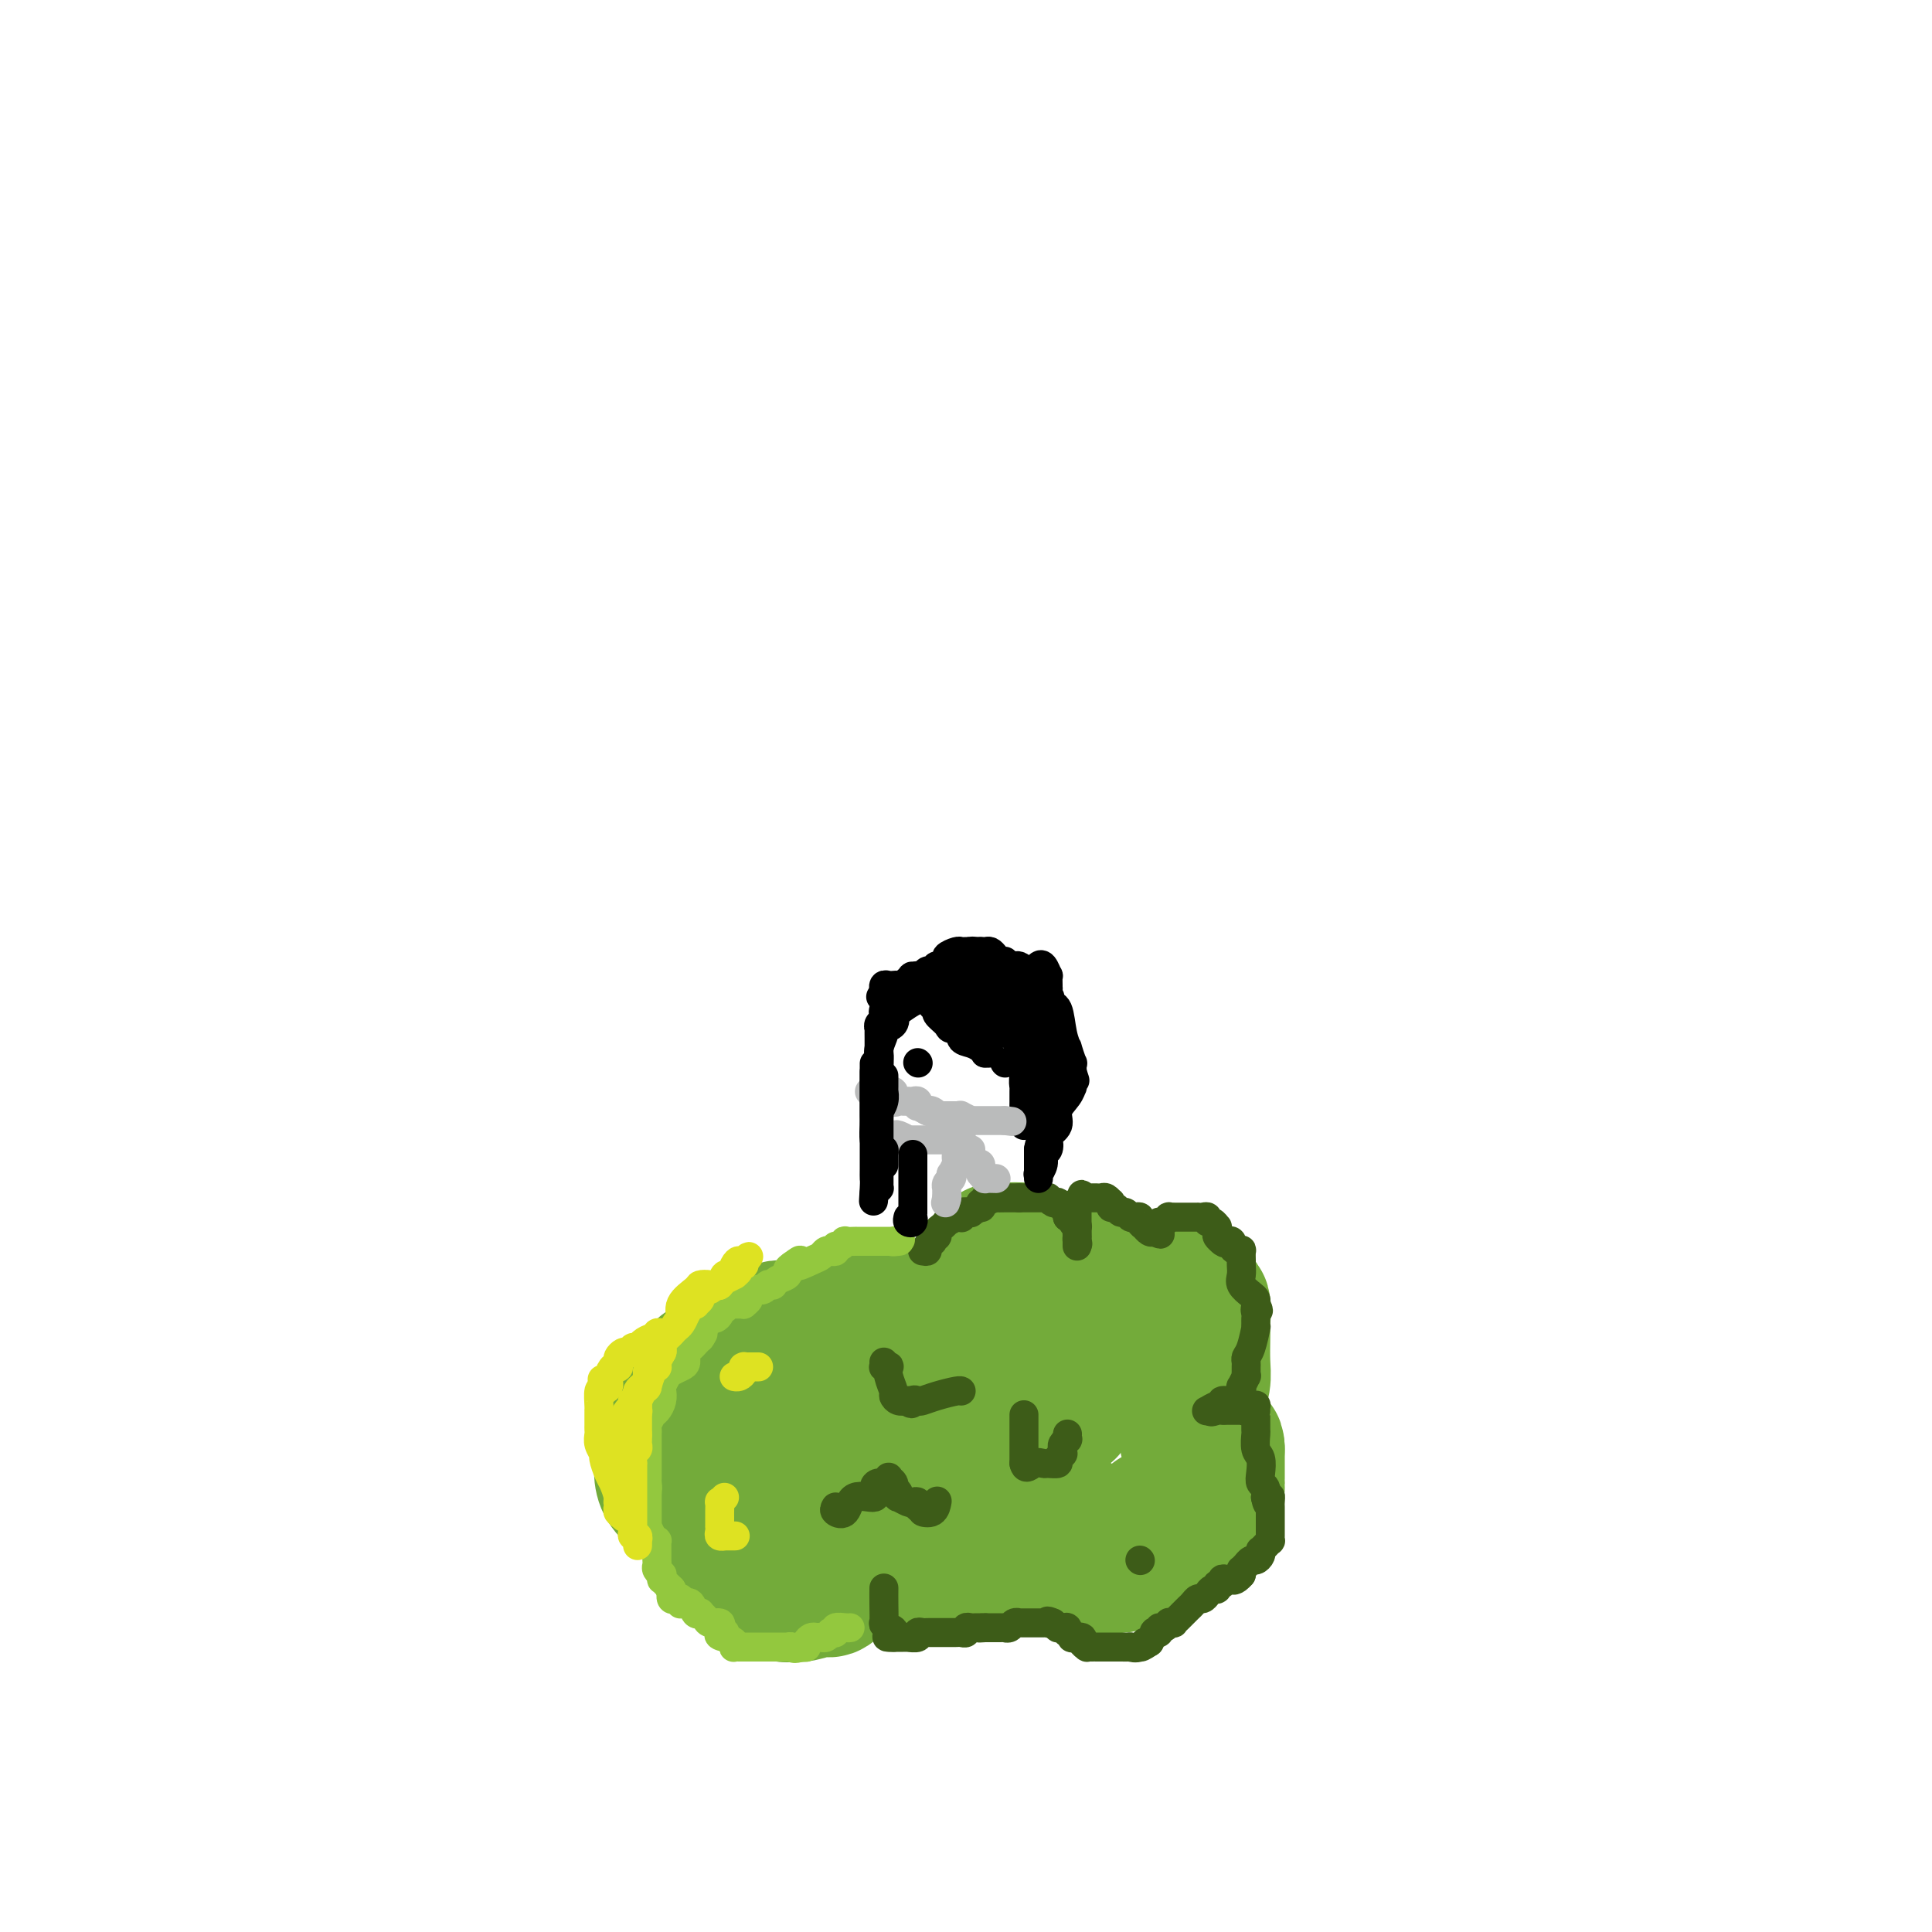 <svg viewBox='0 0 400 400' version='1.1' xmlns='http://www.w3.org/2000/svg' xmlns:xlink='http://www.w3.org/1999/xlink'><g fill='none' stroke='#73AB3A' stroke-width='28' stroke-linecap='round' stroke-linejoin='round'><path d='M170,275c0.092,0.000 0.184,0.000 0,0c-0.184,-0.000 -0.645,-0.000 -1,0c-0.355,0.000 -0.606,0.000 -1,0c-0.394,-0.000 -0.932,-0.000 -1,0c-0.068,0.000 0.332,0.000 0,0c-0.332,-0.000 -1.398,-0.001 -2,0c-0.602,0.001 -0.742,0.004 -1,0c-0.258,-0.004 -0.635,-0.013 -1,0c-0.365,0.013 -0.717,0.050 -1,0c-0.283,-0.050 -0.498,-0.187 -1,0c-0.502,0.187 -1.293,0.698 -2,1c-0.707,0.302 -1.330,0.395 -2,1c-0.670,0.605 -1.388,1.720 -2,2c-0.612,0.280 -1.119,-0.277 -2,0c-0.881,0.277 -2.138,1.388 -3,2c-0.862,0.612 -1.331,0.725 -2,1c-0.669,0.275 -1.538,0.711 -2,1c-0.462,0.289 -0.516,0.432 -1,1c-0.484,0.568 -1.399,1.560 -2,2c-0.601,0.440 -0.890,0.327 -1,1c-0.110,0.673 -0.041,2.130 0,3c0.041,0.870 0.054,1.151 0,2c-0.054,0.849 -0.174,2.266 0,3c0.174,0.734 0.641,0.785 1,1c0.359,0.215 0.610,0.594 1,1c0.390,0.406 0.917,0.841 1,1c0.083,0.159 -0.280,0.043 0,0c0.280,-0.043 1.202,-0.014 2,0c0.798,0.014 1.472,0.014 2,0c0.528,-0.014 0.911,-0.042 1,0c0.089,0.042 -0.118,0.155 0,0c0.118,-0.155 0.559,-0.577 1,-1'/><path d='M151,297c1.498,0.474 0.742,0.659 1,0c0.258,-0.659 1.529,-2.163 2,-3c0.471,-0.837 0.141,-1.009 0,-1c-0.141,0.009 -0.093,0.198 0,0c0.093,-0.198 0.233,-0.785 0,-1c-0.233,-0.215 -0.837,-0.059 -2,0c-1.163,0.059 -2.884,0.020 -4,0c-1.116,-0.020 -1.626,-0.020 -2,0c-0.374,0.020 -0.612,0.061 -1,0c-0.388,-0.061 -0.925,-0.225 -1,0c-0.075,0.225 0.312,0.838 0,1c-0.312,0.162 -1.321,-0.128 -2,0c-0.679,0.128 -1.027,0.672 -1,1c0.027,0.328 0.428,0.439 0,1c-0.428,0.561 -1.684,1.571 -2,2c-0.316,0.429 0.309,0.278 0,1c-0.309,0.722 -1.553,2.317 -2,3c-0.447,0.683 -0.096,0.455 0,1c0.096,0.545 -0.064,1.863 0,3c0.064,1.137 0.351,2.094 1,3c0.649,0.906 1.660,1.760 4,4c2.340,2.240 6.010,5.867 9,8c2.990,2.133 5.298,2.771 6,3c0.702,0.229 -0.204,0.049 0,0c0.204,-0.049 1.519,0.034 2,0c0.481,-0.034 0.129,-0.184 0,-1c-0.129,-0.816 -0.035,-2.297 0,-3c0.035,-0.703 0.010,-0.630 0,-1c-0.010,-0.370 -0.005,-1.185 0,-2'/><path d='M159,316c0.309,-1.554 0.081,-1.941 0,-2c-0.081,-0.059 -0.013,0.208 0,0c0.013,-0.208 -0.027,-0.892 0,-1c0.027,-0.108 0.121,0.360 0,0c-0.121,-0.360 -0.455,-1.546 -1,-2c-0.545,-0.454 -1.299,-0.175 -2,0c-0.701,0.175 -1.349,0.245 -2,0c-0.651,-0.245 -1.306,-0.805 -2,-1c-0.694,-0.195 -1.426,-0.025 -2,0c-0.574,0.025 -0.991,-0.097 -1,0c-0.009,0.097 0.389,0.411 0,1c-0.389,0.589 -1.565,1.454 -2,2c-0.435,0.546 -0.128,0.775 0,1c0.128,0.225 0.077,0.447 0,1c-0.077,0.553 -0.181,1.439 0,2c0.181,0.561 0.647,0.798 1,1c0.353,0.202 0.591,0.368 1,1c0.409,0.632 0.987,1.728 1,2c0.013,0.272 -0.540,-0.281 0,0c0.540,0.281 2.171,1.396 3,2c0.829,0.604 0.855,0.698 1,1c0.145,0.302 0.410,0.814 1,1c0.590,0.186 1.504,0.046 2,0c0.496,-0.046 0.574,0.000 1,0c0.426,-0.000 1.199,-0.047 2,0c0.801,0.047 1.629,0.187 2,0c0.371,-0.187 0.285,-0.699 1,-1c0.715,-0.301 2.231,-0.389 3,-1c0.769,-0.611 0.791,-1.746 1,-3c0.209,-1.254 0.604,-2.627 1,-4'/><path d='M168,316c0.535,-1.637 0.872,-2.228 1,-3c0.128,-0.772 0.046,-1.724 0,-2c-0.046,-0.276 -0.057,0.123 0,0c0.057,-0.123 0.180,-0.767 0,-1c-0.180,-0.233 -0.665,-0.055 -1,0c-0.335,0.055 -0.521,-0.014 -1,0c-0.479,0.014 -1.253,0.110 -2,0c-0.747,-0.110 -1.468,-0.425 -3,0c-1.532,0.425 -3.875,1.592 -5,3c-1.125,1.408 -1.033,3.059 -1,4c0.033,0.941 0.007,1.173 0,2c-0.007,0.827 0.005,2.249 0,3c-0.005,0.751 -0.028,0.830 0,1c0.028,0.170 0.108,0.431 0,1c-0.108,0.569 -0.405,1.444 0,2c0.405,0.556 1.510,0.791 2,1c0.490,0.209 0.365,0.391 1,1c0.635,0.609 2.029,1.643 3,2c0.971,0.357 1.519,0.036 2,0c0.481,-0.036 0.894,0.213 2,0c1.106,-0.213 2.904,-0.887 4,-1c1.096,-0.113 1.490,0.336 2,0c0.510,-0.336 1.138,-1.456 2,-2c0.862,-0.544 1.960,-0.513 3,-1c1.040,-0.487 2.024,-1.492 3,-2c0.976,-0.508 1.946,-0.518 3,-1c1.054,-0.482 2.194,-1.436 3,-2c0.806,-0.564 1.278,-0.739 2,-1c0.722,-0.261 1.694,-0.609 2,-1c0.306,-0.391 -0.056,-0.826 0,-1c0.056,-0.174 0.528,-0.087 1,0'/><path d='M191,318c3.927,-2.475 1.246,-2.663 0,-3c-1.246,-0.337 -1.056,-0.822 -1,-1c0.056,-0.178 -0.021,-0.048 0,0c0.021,0.048 0.142,0.013 0,0c-0.142,-0.013 -0.546,-0.002 -1,0c-0.454,0.002 -0.958,-0.003 -1,0c-0.042,0.003 0.377,0.013 0,0c-0.377,-0.013 -1.551,-0.049 -2,0c-0.449,0.049 -0.174,0.184 0,0c0.174,-0.184 0.245,-0.687 0,0c-0.245,0.687 -0.806,2.565 -1,4c-0.194,1.435 -0.019,2.427 0,3c0.019,0.573 -0.116,0.727 0,1c0.116,0.273 0.482,0.665 1,1c0.518,0.335 1.186,0.611 2,1c0.814,0.389 1.772,0.889 2,1c0.228,0.111 -0.276,-0.168 0,0c0.276,0.168 1.330,0.783 2,1c0.670,0.217 0.955,0.035 2,0c1.045,-0.035 2.850,0.076 4,0c1.150,-0.076 1.644,-0.340 3,-1c1.356,-0.660 3.574,-1.718 5,-2c1.426,-0.282 2.059,0.210 3,0c0.941,-0.210 2.188,-1.121 3,-2c0.812,-0.879 1.188,-1.724 2,-2c0.812,-0.276 2.060,0.017 3,0c0.940,-0.017 1.572,-0.345 2,-1c0.428,-0.655 0.654,-1.638 1,-2c0.346,-0.362 0.813,-0.103 1,0c0.187,0.103 0.093,0.052 0,0'/><path d='M221,316c3.558,-1.714 0.953,-0.998 0,-1c-0.953,-0.002 -0.255,-0.723 0,-1c0.255,-0.277 0.068,-0.109 0,0c-0.068,0.109 -0.018,0.161 0,0c0.018,-0.161 0.004,-0.534 0,0c-0.004,0.534 0.002,1.974 0,3c-0.002,1.026 -0.012,1.637 0,2c0.012,0.363 0.044,0.479 0,1c-0.044,0.521 -0.165,1.446 0,2c0.165,0.554 0.617,0.737 1,1c0.383,0.263 0.697,0.607 1,1c0.303,0.393 0.596,0.834 1,1c0.404,0.166 0.919,0.058 1,0c0.081,-0.058 -0.271,-0.067 0,0c0.271,0.067 1.167,0.210 2,0c0.833,-0.210 1.604,-0.774 2,-1c0.396,-0.226 0.417,-0.116 1,0c0.583,0.116 1.727,0.237 2,0c0.273,-0.237 -0.327,-0.833 0,-1c0.327,-0.167 1.580,0.096 2,0c0.420,-0.096 0.006,-0.551 0,-1c-0.006,-0.449 0.394,-0.894 1,-1c0.606,-0.106 1.416,0.126 2,0c0.584,-0.126 0.941,-0.611 1,-1c0.059,-0.389 -0.180,-0.682 0,-1c0.180,-0.318 0.779,-0.663 1,-1c0.221,-0.337 0.063,-0.668 0,-1c-0.063,-0.332 -0.032,-0.666 0,-1'/><path d='M239,316c0.309,-0.729 0.083,-0.053 0,0c-0.083,0.053 -0.022,-0.518 0,-1c0.022,-0.482 0.005,-0.873 0,-1c-0.005,-0.127 0.002,0.012 0,0c-0.002,-0.012 -0.012,-0.175 0,0c0.012,0.175 0.046,0.688 0,1c-0.046,0.312 -0.170,0.423 0,1c0.170,0.577 0.636,1.620 1,2c0.364,0.380 0.628,0.098 1,0c0.372,-0.098 0.853,-0.013 1,0c0.147,0.013 -0.041,-0.045 0,0c0.041,0.045 0.309,0.194 1,0c0.691,-0.194 1.804,-0.730 2,-1c0.196,-0.270 -0.526,-0.274 0,-1c0.526,-0.726 2.299,-2.173 3,-3c0.701,-0.827 0.332,-1.034 0,-1c-0.332,0.034 -0.625,0.307 0,0c0.625,-0.307 2.167,-1.196 3,-2c0.833,-0.804 0.955,-1.523 1,-2c0.045,-0.477 0.012,-0.713 0,-1c-0.012,-0.287 -0.003,-0.627 0,-1c0.003,-0.373 0.001,-0.780 0,-1c-0.001,-0.220 -0.000,-0.255 0,-1c0.000,-0.745 0.000,-2.201 0,-3c-0.000,-0.799 -0.000,-0.943 0,-1c0.000,-0.057 0.000,-0.029 0,0'/><path d='M252,300c-0.003,-1.713 -0.511,-0.995 -1,-1c-0.489,-0.005 -0.958,-0.734 -1,-1c-0.042,-0.266 0.342,-0.068 0,0c-0.342,0.068 -1.409,0.005 -2,0c-0.591,-0.005 -0.704,0.049 -1,0c-0.296,-0.049 -0.773,-0.200 -1,0c-0.227,0.200 -0.204,0.750 0,1c0.204,0.250 0.591,0.200 1,0c0.409,-0.200 0.842,-0.549 1,-1c0.158,-0.451 0.041,-1.005 0,-1c-0.041,0.005 -0.007,0.567 0,0c0.007,-0.567 -0.012,-2.264 0,-3c0.012,-0.736 0.056,-0.512 0,-1c-0.056,-0.488 -0.211,-1.690 0,-3c0.211,-1.310 0.788,-2.729 1,-4c0.212,-1.271 0.058,-2.394 0,-4c-0.058,-1.606 -0.019,-3.693 0,-5c0.019,-1.307 0.019,-1.832 0,-2c-0.019,-0.168 -0.059,0.022 0,-1c0.059,-1.022 0.215,-3.257 0,-4c-0.215,-0.743 -0.800,0.007 -1,0c-0.200,-0.007 -0.015,-0.771 0,-1c0.015,-0.229 -0.138,0.077 -1,0c-0.862,-0.077 -2.431,-0.539 -4,-1'/><path d='M243,268c-1.106,-0.309 -0.870,-0.083 -1,0c-0.130,0.083 -0.626,0.023 -1,0c-0.374,-0.023 -0.626,-0.007 -1,0c-0.374,0.007 -0.871,0.006 -1,0c-0.129,-0.006 0.109,-0.017 0,0c-0.109,0.017 -0.565,0.061 -1,0c-0.435,-0.061 -0.848,-0.227 -1,0c-0.152,0.227 -0.041,0.845 0,1c0.041,0.155 0.014,-0.155 0,0c-0.014,0.155 -0.014,0.773 0,1c0.014,0.227 0.042,0.062 0,0c-0.042,-0.062 -0.155,-0.019 0,0c0.155,0.019 0.579,0.016 1,0c0.421,-0.016 0.838,-0.046 1,0c0.162,0.046 0.069,0.167 0,0c-0.069,-0.167 -0.113,-0.621 0,-1c0.113,-0.379 0.383,-0.684 0,-1c-0.383,-0.316 -1.419,-0.642 -2,-1c-0.581,-0.358 -0.706,-0.747 -3,-2c-2.294,-1.253 -6.758,-3.370 -9,-4c-2.242,-0.630 -2.261,0.226 -4,0c-1.739,-0.226 -5.198,-1.535 -8,-2c-2.802,-0.465 -4.947,-0.087 -6,0c-1.053,0.087 -1.015,-0.118 -1,0c0.015,0.118 0.008,0.559 0,1'/><path d='M206,260c-2.939,0.117 -0.787,0.910 0,1c0.787,0.090 0.210,-0.524 0,0c-0.210,0.524 -0.054,2.187 0,3c0.054,0.813 0.004,0.777 0,1c-0.004,0.223 0.037,0.704 0,1c-0.037,0.296 -0.153,0.405 0,1c0.153,0.595 0.576,1.675 1,2c0.424,0.325 0.848,-0.105 1,0c0.152,0.105 0.030,0.746 0,1c-0.030,0.254 0.032,0.121 0,0c-0.032,-0.121 -0.159,-0.228 -1,0c-0.841,0.228 -2.396,0.793 -3,1c-0.604,0.207 -0.258,0.056 -1,0c-0.742,-0.056 -2.571,-0.019 -4,0c-1.429,0.019 -2.458,0.019 -3,0c-0.542,-0.019 -0.596,-0.058 -2,0c-1.404,0.058 -4.157,0.213 -6,0c-1.843,-0.213 -2.777,-0.793 -4,-1c-1.223,-0.207 -2.734,-0.041 -4,0c-1.266,0.041 -2.287,-0.041 -3,0c-0.713,0.041 -1.119,0.206 -2,1c-0.881,0.794 -2.236,2.215 -3,3c-0.764,0.785 -0.938,0.932 -1,1c-0.062,0.068 -0.013,0.055 0,0c0.013,-0.055 -0.010,-0.153 0,0c0.010,0.153 0.054,0.556 0,1c-0.054,0.444 -0.207,0.927 0,1c0.207,0.073 0.773,-0.265 1,0c0.227,0.265 0.113,1.132 0,2'/><path d='M172,279c-0.657,1.400 0.201,0.401 1,0c0.799,-0.401 1.538,-0.205 2,0c0.462,0.205 0.646,0.417 1,1c0.354,0.583 0.878,1.537 1,2c0.122,0.463 -0.160,0.435 0,1c0.160,0.565 0.760,1.725 1,2c0.240,0.275 0.119,-0.333 0,0c-0.119,0.333 -0.237,1.609 0,2c0.237,0.391 0.830,-0.102 1,0c0.170,0.102 -0.084,0.801 0,1c0.084,0.199 0.505,-0.101 1,0c0.495,0.101 1.064,0.601 1,1c-0.064,0.399 -0.761,0.695 0,1c0.761,0.305 2.981,0.618 4,1c1.019,0.382 0.837,0.835 1,1c0.163,0.165 0.672,0.044 1,0c0.328,-0.044 0.477,-0.012 1,0c0.523,0.012 1.422,0.003 2,0c0.578,-0.003 0.837,-0.001 1,0c0.163,0.001 0.231,-0.001 -1,0c-1.231,0.001 -3.759,0.003 -5,0c-1.241,-0.003 -1.194,-0.013 -2,0c-0.806,0.013 -2.465,0.048 -4,0c-1.535,-0.048 -2.948,-0.178 -4,0c-1.052,0.178 -1.745,0.663 -2,1c-0.255,0.337 -0.073,0.525 0,1c0.073,0.475 0.036,1.238 0,2'/><path d='M173,296c-0.259,0.862 0.092,1.015 0,1c-0.092,-0.015 -0.629,-0.200 0,0c0.629,0.200 2.423,0.785 4,1c1.577,0.215 2.938,0.059 7,0c4.062,-0.059 10.825,-0.022 15,0c4.175,0.022 5.762,0.027 7,0c1.238,-0.027 2.125,-0.087 3,0c0.875,0.087 1.736,0.321 3,0c1.264,-0.321 2.930,-1.196 4,-2c1.070,-0.804 1.544,-1.536 2,-2c0.456,-0.464 0.893,-0.659 1,-1c0.107,-0.341 -0.116,-0.826 0,-1c0.116,-0.174 0.570,-0.036 1,0c0.430,0.036 0.836,-0.032 1,0c0.164,0.032 0.086,0.162 0,0c-0.086,-0.162 -0.181,-0.617 0,-1c0.181,-0.383 0.637,-0.693 1,-1c0.363,-0.307 0.632,-0.611 1,-1c0.368,-0.389 0.834,-0.863 1,-1c0.166,-0.137 0.030,0.064 0,0c-0.030,-0.064 0.044,-0.394 0,-1c-0.044,-0.606 -0.208,-1.487 0,-2c0.208,-0.513 0.788,-0.657 1,-1c0.212,-0.343 0.057,-0.886 0,-1c-0.057,-0.114 -0.015,0.200 0,0c0.015,-0.200 0.004,-0.914 0,-1c-0.004,-0.086 -0.002,0.457 0,1'/><path d='M225,283c0.155,-0.883 0.041,-0.592 0,0c-0.041,0.592 -0.010,1.483 0,2c0.010,0.517 -0.001,0.660 0,1c0.001,0.340 0.015,0.876 0,1c-0.015,0.124 -0.060,-0.163 0,0c0.060,0.163 0.223,0.776 0,1c-0.223,0.224 -0.834,0.060 -1,0c-0.166,-0.060 0.113,-0.016 0,0c-0.113,0.016 -0.618,0.004 -1,0c-0.382,-0.004 -0.641,-0.001 -1,0c-0.359,0.001 -0.817,0.000 -1,0c-0.183,-0.000 -0.092,-0.000 0,0'/></g>
<g fill='none' stroke='#3D5C18' stroke-width='6' stroke-linecap='round' stroke-linejoin='round'><path d='M191,259c0.452,0.081 0.905,0.161 1,0c0.095,-0.161 -0.167,-0.564 0,-1c0.167,-0.436 0.762,-0.904 1,-1c0.238,-0.096 0.119,0.182 0,0c-0.119,-0.182 -0.238,-0.823 0,-1c0.238,-0.177 0.833,0.111 1,0c0.167,-0.111 -0.092,-0.622 0,-1c0.092,-0.378 0.536,-0.623 1,-1c0.464,-0.377 0.948,-0.885 1,-1c0.052,-0.115 -0.328,0.162 0,0c0.328,-0.162 1.364,-0.762 2,-1c0.636,-0.238 0.872,-0.115 1,0c0.128,0.115 0.147,0.223 0,0c-0.147,-0.223 -0.460,-0.777 0,-1c0.460,-0.223 1.691,-0.116 2,0c0.309,0.116 -0.306,0.242 0,0c0.306,-0.242 1.532,-0.852 2,-1c0.468,-0.148 0.177,0.167 0,0c-0.177,-0.167 -0.240,-0.814 0,-1c0.240,-0.186 0.783,0.090 1,0c0.217,-0.090 0.109,-0.545 0,-1'/><path d='M204,248c2.168,-1.702 1.089,-0.456 1,0c-0.089,0.456 0.812,0.122 1,0c0.188,-0.122 -0.338,-0.033 0,0c0.338,0.033 1.540,0.009 2,0c0.460,-0.009 0.179,-0.002 0,0c-0.179,0.002 -0.254,0.001 0,0c0.254,-0.001 0.839,-0.000 1,0c0.161,0.000 -0.101,0.000 0,0c0.101,-0.000 0.566,-0.000 1,0c0.434,0.000 0.838,0.000 1,0c0.162,-0.000 0.081,-0.000 0,0'/><path d='M211,248c1.321,0.000 1.124,0.000 1,0c-0.124,-0.000 -0.174,-0.000 0,0c0.174,0.000 0.573,0.000 1,0c0.427,-0.000 0.884,-0.000 1,0c0.116,0.000 -0.109,0.000 0,0c0.109,-0.000 0.550,-0.001 1,0c0.450,0.001 0.908,0.004 1,0c0.092,-0.004 -0.182,-0.015 0,0c0.182,0.015 0.818,0.056 1,0c0.182,-0.056 -0.092,-0.208 0,0c0.092,0.208 0.550,0.778 1,1c0.450,0.222 0.891,0.097 1,0c0.109,-0.097 -0.114,-0.167 0,0c0.114,0.167 0.567,0.571 1,1c0.433,0.429 0.847,0.885 1,1c0.153,0.115 0.044,-0.110 0,0c-0.044,0.110 -0.022,0.555 0,1'/><path d='M221,252c1.790,0.577 1.264,0.019 1,0c-0.264,-0.019 -0.267,0.502 0,1c0.267,0.498 0.804,0.974 1,1c0.196,0.026 0.053,-0.399 0,0c-0.053,0.399 -0.014,1.622 0,2c0.014,0.378 0.004,-0.091 0,0c-0.004,0.091 -0.001,0.740 0,1c0.001,0.260 0.000,0.132 0,0c-0.000,-0.132 -0.000,-0.266 0,0c0.000,0.266 0.000,0.933 0,1c-0.000,0.067 -0.000,-0.467 0,-1'/><path d='M223,257c0.309,0.842 0.083,0.447 0,0c-0.083,-0.447 -0.022,-0.947 0,-1c0.022,-0.053 0.006,0.341 0,0c-0.006,-0.341 -0.002,-1.416 0,-2c0.002,-0.584 0.000,-0.676 0,-1c-0.000,-0.324 0.000,-0.879 0,-1c-0.000,-0.121 -0.001,0.193 0,0c0.001,-0.193 0.003,-0.891 0,-1c-0.003,-0.109 -0.011,0.373 0,0c0.011,-0.373 0.041,-1.600 0,-2c-0.041,-0.400 -0.155,0.029 0,0c0.155,-0.029 0.577,-0.514 1,-1'/><path d='M224,248c0.091,-1.392 -0.182,-0.373 0,0c0.182,0.373 0.818,0.100 1,0c0.182,-0.100 -0.092,-0.026 0,0c0.092,0.026 0.549,0.006 1,0c0.451,-0.006 0.895,0.002 1,0c0.105,-0.002 -0.130,-0.014 0,0c0.130,0.014 0.623,0.055 1,0c0.377,-0.055 0.636,-0.207 1,0c0.364,0.207 0.833,0.772 1,1c0.167,0.228 0.034,0.118 0,0c-0.034,-0.118 0.032,-0.243 0,0c-0.032,0.243 -0.163,0.853 0,1c0.163,0.147 0.621,-0.171 1,0c0.379,0.171 0.680,0.830 1,1c0.320,0.170 0.659,-0.148 1,0c0.341,0.148 0.684,0.762 1,1c0.316,0.238 0.606,0.101 1,0c0.394,-0.101 0.893,-0.167 1,0c0.107,0.167 -0.179,0.567 0,1c0.179,0.433 0.821,0.900 1,1c0.179,0.100 -0.106,-0.165 0,0c0.106,0.165 0.602,0.762 1,1c0.398,0.238 0.699,0.119 1,0'/><path d='M239,255c2.338,1.071 0.682,0.250 0,0c-0.682,-0.250 -0.389,0.073 0,0c0.389,-0.073 0.874,-0.541 1,-1c0.126,-0.459 -0.105,-0.908 0,-1c0.105,-0.092 0.548,0.171 1,0c0.452,-0.171 0.912,-0.778 1,-1c0.088,-0.222 -0.198,-0.059 0,0c0.198,0.059 0.879,0.016 1,0c0.121,-0.016 -0.317,-0.004 0,0c0.317,0.004 1.391,0.001 2,0c0.609,-0.001 0.754,0.000 1,0c0.246,-0.000 0.592,-0.001 1,0c0.408,0.001 0.879,0.004 1,0c0.121,-0.004 -0.108,-0.016 0,0c0.108,0.016 0.555,0.061 1,0c0.445,-0.061 0.890,-0.227 1,0c0.110,0.227 -0.114,0.849 0,1c0.114,0.151 0.565,-0.167 1,0c0.435,0.167 0.852,0.819 1,1c0.148,0.181 0.026,-0.109 0,0c-0.026,0.109 0.045,0.617 0,1c-0.045,0.383 -0.204,0.642 0,1c0.204,0.358 0.773,0.817 1,1c0.227,0.183 0.114,0.092 0,0'/><path d='M253,257c0.936,0.786 0.776,0.250 1,0c0.224,-0.250 0.830,-0.212 1,0c0.170,0.212 -0.098,0.600 0,1c0.098,0.400 0.562,0.811 1,1c0.438,0.189 0.849,0.155 1,0c0.151,-0.155 0.040,-0.432 0,0c-0.040,0.432 -0.010,1.572 0,2c0.010,0.428 0.001,0.145 0,0c-0.001,-0.145 0.006,-0.151 0,0c-0.006,0.151 -0.026,0.460 0,1c0.026,0.540 0.098,1.310 0,2c-0.098,0.690 -0.367,1.298 0,2c0.367,0.702 1.368,1.497 2,2c0.632,0.503 0.895,0.715 1,1c0.105,0.285 0.053,0.642 0,1'/><path d='M260,270c1.083,2.190 0.290,1.166 0,1c-0.290,-0.166 -0.077,0.526 0,1c0.077,0.474 0.018,0.729 0,1c-0.018,0.271 0.006,0.559 0,1c-0.006,0.441 -0.040,1.035 0,1c0.040,-0.035 0.154,-0.700 0,0c-0.154,0.700 -0.577,2.765 -1,4c-0.423,1.235 -0.846,1.642 -1,2c-0.154,0.358 -0.040,0.668 0,1c0.040,0.332 0.007,0.685 0,1c-0.007,0.315 0.012,0.591 0,1c-0.012,0.409 -0.055,0.950 0,1c0.055,0.050 0.208,-0.390 0,0c-0.208,0.390 -0.775,1.611 -1,2c-0.225,0.389 -0.106,-0.055 0,0c0.106,0.055 0.201,0.607 0,1c-0.201,0.393 -0.697,0.626 -1,1c-0.303,0.374 -0.414,0.889 -1,1c-0.586,0.111 -1.646,-0.180 -2,0c-0.354,0.180 -0.001,0.833 0,1c0.001,0.167 -0.350,-0.151 -1,0c-0.650,0.151 -1.598,0.771 -2,1c-0.402,0.229 -0.258,0.065 0,0c0.258,-0.065 0.629,-0.033 1,0'/><path d='M251,292c-0.750,0.619 0.376,0.166 1,0c0.624,-0.166 0.746,-0.044 1,0c0.254,0.044 0.642,0.012 1,0c0.358,-0.012 0.687,-0.002 1,0c0.313,0.002 0.608,-0.003 1,0c0.392,0.003 0.879,0.015 1,0c0.121,-0.015 -0.125,-0.058 0,0c0.125,0.058 0.622,0.215 1,0c0.378,-0.215 0.637,-0.804 1,-1c0.363,-0.196 0.829,0.001 1,0c0.171,-0.001 0.046,-0.199 0,0c-0.046,0.199 -0.012,0.797 0,1c0.012,0.203 0.002,0.012 0,0c-0.002,-0.012 0.003,0.156 0,1c-0.003,0.844 -0.015,2.365 0,3c0.015,0.635 0.055,0.384 0,1c-0.055,0.616 -0.207,2.101 0,3c0.207,0.899 0.774,1.213 1,2c0.226,0.787 0.112,2.046 0,3c-0.112,0.954 -0.223,1.603 0,2c0.223,0.397 0.778,0.542 1,1c0.222,0.458 0.111,1.229 0,2'/><path d='M262,310c0.536,2.886 0.876,0.602 1,0c0.124,-0.602 0.033,0.479 0,1c-0.033,0.521 -0.009,0.482 0,1c0.009,0.518 0.002,1.592 0,2c-0.002,0.408 -0.001,0.151 0,0c0.001,-0.151 0.000,-0.195 0,0c-0.000,0.195 -0.000,0.631 0,1c0.000,0.369 0.001,0.673 0,1c-0.001,0.327 -0.003,0.679 0,1c0.003,0.321 0.011,0.612 0,1c-0.011,0.388 -0.042,0.874 0,1c0.042,0.126 0.156,-0.107 0,0c-0.156,0.107 -0.581,0.555 -1,1c-0.419,0.445 -0.833,0.889 -1,1c-0.167,0.111 -0.087,-0.110 0,0c0.087,0.110 0.182,0.550 0,1c-0.182,0.450 -0.641,0.909 -1,1c-0.359,0.091 -0.618,-0.187 -1,0c-0.382,0.187 -0.887,0.837 -1,1c-0.113,0.163 0.166,-0.163 0,0c-0.166,0.163 -0.775,0.813 -1,1c-0.225,0.187 -0.064,-0.089 0,0c0.064,0.089 0.032,0.545 0,1'/><path d='M257,326c-1.393,1.620 -1.875,1.170 -2,1c-0.125,-0.170 0.106,-0.061 0,0c-0.106,0.061 -0.549,0.073 -1,0c-0.451,-0.073 -0.908,-0.230 -1,0c-0.092,0.230 0.183,0.849 0,1c-0.183,0.151 -0.822,-0.166 -1,0c-0.178,0.166 0.107,0.814 0,1c-0.107,0.186 -0.606,-0.091 -1,0c-0.394,0.091 -0.683,0.549 -1,1c-0.317,0.451 -0.662,0.894 -1,1c-0.338,0.106 -0.668,-0.127 -1,0c-0.332,0.127 -0.668,0.612 -1,1c-0.332,0.388 -0.662,0.678 -1,1c-0.338,0.322 -0.683,0.675 -1,1c-0.317,0.325 -0.606,0.622 -1,1c-0.394,0.378 -0.893,0.837 -1,1c-0.107,0.163 0.177,0.029 0,0c-0.177,-0.029 -0.817,0.049 -1,0c-0.183,-0.049 0.091,-0.223 0,0c-0.091,0.223 -0.545,0.843 -1,1c-0.455,0.157 -0.909,-0.148 -1,0c-0.091,0.148 0.182,0.751 0,1c-0.182,0.249 -0.818,0.144 -1,0c-0.182,-0.144 0.091,-0.327 0,0c-0.091,0.327 -0.545,1.163 -1,2'/><path d='M238,340c-3.140,2.105 -1.489,0.368 -1,0c0.489,-0.368 -0.183,0.633 -1,1c-0.817,0.367 -1.778,0.098 -2,0c-0.222,-0.098 0.296,-0.026 0,0c-0.296,0.026 -1.404,0.007 -2,0c-0.596,-0.007 -0.679,-0.002 -1,0c-0.321,0.002 -0.878,0.001 -1,0c-0.122,-0.001 0.192,-0.000 0,0c-0.192,0.000 -0.891,0.000 -1,0c-0.109,-0.000 0.373,-0.000 0,0c-0.373,0.000 -1.601,0.001 -2,0c-0.399,-0.001 0.032,-0.003 0,0c-0.032,0.003 -0.528,0.011 -1,0c-0.472,-0.011 -0.919,-0.042 -1,0c-0.081,0.042 0.204,0.156 0,0c-0.204,-0.156 -0.895,-0.582 -1,-1c-0.105,-0.418 0.378,-0.829 0,-1c-0.378,-0.171 -1.617,-0.102 -2,0c-0.383,0.102 0.091,0.238 0,0c-0.091,-0.238 -0.746,-0.848 -1,-1c-0.254,-0.152 -0.106,0.156 0,0c0.106,-0.156 0.169,-0.777 0,-1c-0.169,-0.223 -0.571,-0.050 -1,0c-0.429,0.050 -0.885,-0.025 -1,0c-0.115,0.025 0.110,0.150 0,0c-0.110,-0.150 -0.555,-0.575 -1,-1'/><path d='M218,336c-1.636,-0.774 -1.226,-0.207 -1,0c0.226,0.207 0.267,0.056 0,0c-0.267,-0.056 -0.841,-0.015 -1,0c-0.159,0.015 0.098,0.004 0,0c-0.098,-0.004 -0.552,-0.001 -1,0c-0.448,0.001 -0.891,0.000 -1,0c-0.109,-0.000 0.115,-0.000 0,0c-0.115,0.000 -0.571,-0.000 -1,0c-0.429,0.000 -0.832,0.000 -1,0c-0.168,-0.000 -0.101,-0.001 0,0c0.101,0.001 0.234,0.004 0,0c-0.234,-0.004 -0.837,-0.015 -1,0c-0.163,0.015 0.115,0.057 0,0c-0.115,-0.057 -0.622,-0.211 -1,0c-0.378,0.211 -0.626,0.789 -1,1c-0.374,0.211 -0.874,0.057 -1,0c-0.126,-0.057 0.121,-0.015 0,0c-0.121,0.015 -0.610,0.004 -1,0c-0.390,-0.004 -0.682,-0.001 -1,0c-0.318,0.001 -0.662,0.000 -1,0c-0.338,-0.000 -0.669,-0.000 -1,0'/><path d='M204,337c-2.405,0.154 -1.419,0.040 -1,0c0.419,-0.040 0.271,-0.007 0,0c-0.271,0.007 -0.664,-0.012 -1,0c-0.336,0.012 -0.615,0.056 -1,0c-0.385,-0.056 -0.877,-0.211 -1,0c-0.123,0.211 0.123,0.789 0,1c-0.123,0.211 -0.615,0.057 -1,0c-0.385,-0.057 -0.663,-0.015 -1,0c-0.337,0.015 -0.734,0.004 -1,0c-0.266,-0.004 -0.400,-0.001 -1,0c-0.600,0.001 -1.666,0.001 -2,0c-0.334,-0.001 0.064,-0.001 0,0c-0.064,0.001 -0.589,0.004 -1,0c-0.411,-0.004 -0.706,-0.015 -1,0c-0.294,0.015 -0.586,0.057 -1,0c-0.414,-0.057 -0.951,-0.211 -1,0c-0.049,0.211 0.390,0.789 0,1c-0.390,0.211 -1.610,0.057 -2,0c-0.390,-0.057 0.050,-0.015 0,0c-0.050,0.015 -0.590,0.004 -1,0c-0.410,-0.004 -0.688,-0.001 -1,0c-0.312,0.001 -0.656,0.001 -1,0'/><path d='M185,339c-2.874,0.149 -0.560,-0.479 0,-1c0.560,-0.521 -0.635,-0.936 -1,-1c-0.365,-0.064 0.098,0.224 0,0c-0.098,-0.224 -0.758,-0.961 -1,-1c-0.242,-0.039 -0.065,0.618 0,0c0.065,-0.618 0.017,-2.513 0,-4c-0.017,-1.487 -0.005,-2.568 0,-3c0.005,-0.432 0.002,-0.216 0,0'/><path d='M212,293c0.000,-0.079 0.000,-0.157 0,0c0.000,0.157 0.000,0.550 0,1c0.000,0.450 0.000,0.956 0,1c0.000,0.044 0.000,-0.374 0,0c-0.000,0.374 0.000,1.539 0,2c-0.000,0.461 0.000,0.218 0,0c0.000,-0.218 0.000,-0.412 0,0c0.000,0.412 0.000,1.430 0,2c0.000,0.570 0.000,0.691 0,1c0.000,0.309 0.000,0.804 0,1c0.000,0.196 0.000,0.091 0,0c-0.000,-0.091 -0.000,-0.169 0,0c0.000,0.169 0.000,0.584 0,1c0.000,0.416 -0.000,0.833 0,1c0.000,0.167 0.000,0.083 0,0'/><path d='M212,303c0.339,1.546 1.186,0.412 2,0c0.814,-0.412 1.595,-0.100 2,0c0.405,0.100 0.434,-0.011 1,0c0.566,0.011 1.669,0.143 2,0c0.331,-0.143 -0.108,-0.563 0,-1c0.108,-0.437 0.765,-0.892 1,-1c0.235,-0.108 0.049,0.130 0,0c-0.049,-0.130 0.039,-0.627 0,-1c-0.039,-0.373 -0.207,-0.622 0,-1c0.207,-0.378 0.787,-0.886 1,-1c0.213,-0.114 0.057,0.166 0,0c-0.057,-0.166 -0.015,-0.776 0,-1c0.015,-0.224 0.004,-0.060 0,0c-0.004,0.060 -0.001,0.017 0,0c0.001,-0.017 0.001,-0.009 0,0'/><path d='M183,282c0.030,0.425 0.059,0.851 0,1c-0.059,0.149 -0.208,0.022 0,0c0.208,-0.022 0.773,0.060 1,0c0.227,-0.060 0.116,-0.261 0,0c-0.116,0.261 -0.235,0.984 0,2c0.235,1.016 0.826,2.324 1,3c0.174,0.676 -0.069,0.721 0,1c0.069,0.279 0.448,0.794 1,1c0.552,0.206 1.276,0.103 2,0'/><path d='M188,290c0.947,1.241 0.814,0.343 1,0c0.186,-0.343 0.691,-0.130 1,0c0.309,0.130 0.423,0.179 1,0c0.577,-0.179 1.619,-0.584 3,-1c1.381,-0.416 3.103,-0.843 4,-1c0.897,-0.157 0.971,-0.045 1,0c0.029,0.045 0.015,0.022 0,0'/><path d='M173,312c-0.199,0.328 -0.398,0.656 0,1c0.398,0.344 1.392,0.705 2,0c0.608,-0.705 0.831,-2.475 2,-3c1.169,-0.525 3.284,0.196 4,0c0.716,-0.196 0.033,-1.307 0,-2c-0.033,-0.693 0.583,-0.968 1,-1c0.417,-0.032 0.633,0.177 1,0c0.367,-0.177 0.883,-0.741 1,-1c0.117,-0.259 -0.166,-0.214 0,0c0.166,0.214 0.780,0.596 1,1c0.220,0.404 0.045,0.830 0,1c-0.045,0.170 0.039,0.083 0,0c-0.039,-0.083 -0.200,-0.162 0,0c0.200,0.162 0.760,0.566 1,1c0.240,0.434 0.159,0.900 0,1c-0.159,0.100 -0.397,-0.166 0,0c0.397,0.166 1.430,0.763 2,1c0.570,0.237 0.679,0.115 1,0c0.321,-0.115 0.856,-0.223 1,0c0.144,0.223 -0.102,0.778 0,1c0.102,0.222 0.551,0.111 1,0'/><path d='M191,312c1.287,0.968 0.005,0.888 0,1c-0.005,0.112 1.268,0.415 2,0c0.732,-0.415 0.923,-1.547 1,-2c0.077,-0.453 0.038,-0.226 0,0'/><path d='M236,323c0.000,0.000 0.100,0.100 0.1,0.1'/></g>
<g fill='none' stroke='#93C83E' stroke-width='6' stroke-linecap='round' stroke-linejoin='round'><path d='M176,337c-0.188,0.030 -0.375,0.060 -1,0c-0.625,-0.060 -1.687,-0.208 -2,0c-0.313,0.208 0.123,0.774 0,1c-0.123,0.226 -0.807,0.113 -1,0c-0.193,-0.113 0.103,-0.227 0,0c-0.103,0.227 -0.606,0.796 -1,1c-0.394,0.204 -0.679,0.044 -1,0c-0.321,-0.044 -0.677,0.027 -1,0c-0.323,-0.027 -0.612,-0.152 -1,0c-0.388,0.152 -0.874,0.579 -1,1c-0.126,0.421 0.107,0.834 0,1c-0.107,0.166 -0.553,0.083 -1,0'/><path d='M166,341c-1.936,0.619 -1.775,0.166 -2,0c-0.225,-0.166 -0.834,-0.044 -1,0c-0.166,0.044 0.112,0.012 0,0c-0.112,-0.012 -0.612,-0.003 -1,0c-0.388,0.003 -0.663,0.001 -1,0c-0.337,-0.001 -0.734,-0.000 -1,0c-0.266,0.000 -0.400,0.000 -1,0c-0.600,-0.000 -1.667,-0.000 -2,0c-0.333,0.000 0.069,-0.000 0,0c-0.069,0.000 -0.610,0.000 -1,0c-0.390,-0.000 -0.630,-0.000 -1,0c-0.370,0.000 -0.870,0.001 -1,0c-0.130,-0.001 0.110,-0.003 0,0c-0.110,0.003 -0.571,0.012 -1,0c-0.429,-0.012 -0.826,-0.044 -1,0c-0.174,0.044 -0.124,0.166 0,0c0.124,-0.166 0.321,-0.619 0,-1c-0.321,-0.381 -1.161,-0.691 -2,-1'/><path d='M150,339c-2.417,-0.548 -0.458,-0.916 0,-1c0.458,-0.084 -0.584,0.118 -1,0c-0.416,-0.118 -0.207,-0.557 0,-1c0.207,-0.443 0.410,-0.890 0,-1c-0.410,-0.110 -1.433,0.116 -2,0c-0.567,-0.116 -0.676,-0.575 -1,-1c-0.324,-0.425 -0.861,-0.818 -1,-1c-0.139,-0.182 0.122,-0.154 0,0c-0.122,0.154 -0.625,0.433 -1,0c-0.375,-0.433 -0.623,-1.579 -1,-2c-0.377,-0.421 -0.885,-0.116 -1,0c-0.115,0.116 0.163,0.045 0,0c-0.163,-0.045 -0.765,-0.063 -1,0c-0.235,0.063 -0.102,0.208 0,0c0.102,-0.208 0.172,-0.767 0,-1c-0.172,-0.233 -0.585,-0.140 -1,0c-0.415,0.140 -0.833,0.326 -1,0c-0.167,-0.326 -0.084,-1.163 0,-2'/><path d='M139,329c-1.657,-1.504 -0.301,-0.263 0,0c0.301,0.263 -0.454,-0.450 -1,-1c-0.546,-0.550 -0.882,-0.935 -1,-1c-0.118,-0.065 -0.018,0.190 0,0c0.018,-0.190 -0.048,-0.825 0,-1c0.048,-0.175 0.209,0.111 0,0c-0.209,-0.111 -0.788,-0.617 -1,-1c-0.212,-0.383 -0.057,-0.641 0,-1c0.057,-0.359 0.015,-0.818 0,-1c-0.015,-0.182 -0.004,-0.086 0,0c0.004,0.086 0.001,0.164 0,0c-0.001,-0.164 -0.001,-0.570 0,-1c0.001,-0.430 0.001,-0.885 0,-1c-0.001,-0.115 -0.003,0.111 0,0c0.003,-0.111 0.011,-0.559 0,-1c-0.011,-0.441 -0.041,-0.874 0,-1c0.041,-0.126 0.155,0.055 0,0c-0.155,-0.055 -0.577,-0.344 -1,-1c-0.423,-0.656 -0.845,-1.677 -1,-2c-0.155,-0.323 -0.041,0.054 0,0c0.041,-0.054 0.011,-0.539 0,-1c-0.011,-0.461 -0.003,-0.897 0,-1c0.003,-0.103 0.001,0.126 0,0c-0.001,-0.126 -0.000,-0.607 0,-1c0.000,-0.393 0.000,-0.696 0,-1c-0.000,-0.304 -0.000,-0.607 0,-1c0.000,-0.393 0.000,-0.875 0,-1c-0.000,-0.125 -0.000,0.107 0,0c0.000,-0.107 0.000,-0.554 0,-1'/><path d='M134,309c-0.774,-3.277 -0.207,-1.469 0,-1c0.207,0.469 0.056,-0.399 0,-1c-0.056,-0.601 -0.015,-0.933 0,-1c0.015,-0.067 0.004,0.132 0,0c-0.004,-0.132 -0.001,-0.596 0,-1c0.001,-0.404 0.000,-0.748 0,-1c-0.000,-0.252 -0.000,-0.410 0,-1c0.000,-0.590 0.000,-1.611 0,-2c-0.000,-0.389 0.000,-0.146 0,0c-0.000,0.146 -0.000,0.194 0,0c0.000,-0.194 0.000,-0.630 0,-1c-0.000,-0.370 -0.001,-0.676 0,-1c0.001,-0.324 0.003,-0.668 0,-1c-0.003,-0.332 -0.012,-0.651 0,-1c0.012,-0.349 0.045,-0.726 0,-1c-0.045,-0.274 -0.170,-0.445 0,-1c0.170,-0.555 0.633,-1.496 1,-2c0.367,-0.504 0.637,-0.573 1,-1c0.363,-0.427 0.817,-1.214 1,-2c0.183,-0.786 0.094,-1.573 0,-2c-0.094,-0.427 -0.193,-0.495 0,-1c0.193,-0.505 0.678,-1.449 1,-2c0.322,-0.551 0.482,-0.711 1,-1c0.518,-0.289 1.396,-0.707 2,-1c0.604,-0.293 0.935,-0.460 1,-1c0.065,-0.540 -0.137,-1.454 0,-2c0.137,-0.546 0.614,-0.724 1,-1c0.386,-0.276 0.682,-0.650 1,-1c0.318,-0.350 0.659,-0.675 1,-1'/><path d='M145,277c1.234,-1.730 0.320,-1.056 0,-1c-0.320,0.056 -0.044,-0.506 0,-1c0.044,-0.494 -0.142,-0.920 0,-1c0.142,-0.080 0.611,0.185 1,0c0.389,-0.185 0.697,-0.819 1,-1c0.303,-0.181 0.602,0.091 1,0c0.398,-0.091 0.894,-0.546 1,-1c0.106,-0.454 -0.179,-0.906 0,-1c0.179,-0.094 0.821,0.171 1,0c0.179,-0.171 -0.106,-0.778 0,-1c0.106,-0.222 0.602,-0.059 1,0c0.398,0.059 0.700,0.013 1,0c0.300,-0.013 0.600,0.008 1,0c0.400,-0.008 0.899,-0.044 1,0c0.101,0.044 -0.198,0.169 0,0c0.198,-0.169 0.893,-0.633 1,-1c0.107,-0.367 -0.374,-0.638 0,-1c0.374,-0.362 1.603,-0.815 2,-1c0.397,-0.185 -0.038,-0.102 0,0c0.038,0.102 0.550,0.223 1,0c0.450,-0.223 0.838,-0.791 1,-1c0.162,-0.209 0.098,-0.059 0,0c-0.098,0.059 -0.229,0.027 0,0c0.229,-0.027 0.817,-0.049 1,0c0.183,0.049 -0.039,0.168 0,0c0.039,-0.168 0.340,-0.622 1,-1c0.660,-0.378 1.678,-0.679 2,-1c0.322,-0.321 -0.051,-0.663 0,-1c0.051,-0.337 0.525,-0.668 1,-1'/><path d='M164,262c3.013,-2.272 1.045,-0.451 1,0c-0.045,0.451 1.834,-0.466 3,-1c1.166,-0.534 1.618,-0.683 2,-1c0.382,-0.317 0.693,-0.802 1,-1c0.307,-0.198 0.608,-0.109 1,0c0.392,0.109 0.873,0.240 1,0c0.127,-0.240 -0.102,-0.849 0,-1c0.102,-0.151 0.535,0.156 1,0c0.465,-0.156 0.961,-0.774 1,-1c0.039,-0.226 -0.378,-0.061 0,0c0.378,0.061 1.551,0.016 2,0c0.449,-0.016 0.176,-0.004 0,0c-0.176,0.004 -0.253,0.001 0,0c0.253,-0.001 0.838,-0.000 1,0c0.162,0.000 -0.097,0.000 0,0c0.097,-0.000 0.551,-0.000 1,0c0.449,0.000 0.895,0.000 1,0c0.105,-0.000 -0.130,-0.000 0,0c0.130,0.000 0.626,0.000 1,0c0.374,-0.000 0.626,-0.000 1,0c0.374,0.000 0.871,0.000 1,0c0.129,-0.000 -0.110,-0.000 0,0c0.110,0.000 0.568,0.000 1,0c0.432,-0.000 0.838,-0.000 1,0c0.162,0.000 0.081,0.000 0,0'/><path d='M185,257c3.190,-0.774 0.667,-0.208 0,0c-0.667,0.208 0.524,0.060 1,0c0.476,-0.060 0.238,-0.030 0,0'/></g>
<g fill='none' stroke='#DEE222' stroke-width='6' stroke-linecap='round' stroke-linejoin='round'><path d='M132,320c0.008,-0.455 0.016,-0.909 0,-1c-0.016,-0.091 -0.057,0.183 0,0c0.057,-0.183 0.211,-0.823 0,-1c-0.211,-0.177 -0.789,0.107 -1,0c-0.211,-0.107 -0.057,-0.606 0,-1c0.057,-0.394 0.015,-0.683 0,-1c-0.015,-0.317 -0.004,-0.662 0,-1c0.004,-0.338 0.001,-0.669 0,-1c-0.001,-0.331 -0.000,-0.663 0,-1c0.000,-0.337 0.000,-0.678 0,-1c-0.000,-0.322 -0.000,-0.625 0,-1c0.000,-0.375 0.000,-0.822 0,-1c-0.000,-0.178 0.000,-0.088 0,0c-0.000,0.088 -0.000,0.173 0,0c0.000,-0.173 0.000,-0.605 0,-1c-0.000,-0.395 -0.000,-0.755 0,-1c0.000,-0.245 0.000,-0.375 0,-1c-0.000,-0.625 -0.001,-1.743 0,-2c0.001,-0.257 0.004,0.349 0,0c-0.004,-0.349 -0.015,-1.652 0,-2c0.015,-0.348 0.057,0.258 0,0c-0.057,-0.258 -0.211,-1.379 0,-2c0.211,-0.621 0.789,-0.741 1,-1c0.211,-0.259 0.057,-0.657 0,-1c-0.057,-0.343 -0.015,-0.631 0,-1c0.015,-0.369 0.004,-0.820 0,-1c-0.004,-0.180 -0.002,-0.090 0,0'/><path d='M132,297c-0.000,-3.716 -0.000,-1.508 0,-1c0.000,0.508 0.000,-0.686 0,-1c-0.000,-0.314 -0.000,0.253 0,0c0.000,-0.253 0.000,-1.326 0,-2c-0.000,-0.674 -0.001,-0.949 0,-1c0.001,-0.051 0.004,0.122 0,0c-0.004,-0.122 -0.016,-0.540 0,-1c0.016,-0.460 0.061,-0.963 0,-1c-0.061,-0.037 -0.227,0.391 0,0c0.227,-0.391 0.848,-1.601 1,-2c0.152,-0.399 -0.166,0.012 0,0c0.166,-0.012 0.815,-0.448 1,-1c0.185,-0.552 -0.094,-1.221 0,-2c0.094,-0.779 0.560,-1.666 1,-2c0.440,-0.334 0.854,-0.113 1,0c0.146,0.113 0.025,0.118 0,0c-0.025,-0.118 0.046,-0.357 0,-1c-0.046,-0.643 -0.208,-1.688 0,-2c0.208,-0.312 0.787,0.110 1,0c0.213,-0.110 0.060,-0.750 0,-1c-0.060,-0.250 -0.027,-0.108 0,0c0.027,0.108 0.049,0.184 0,0c-0.049,-0.184 -0.168,-0.626 0,-1c0.168,-0.374 0.622,-0.680 1,-1c0.378,-0.320 0.679,-0.653 1,-1c0.321,-0.347 0.663,-0.709 1,-1c0.337,-0.291 0.668,-0.512 1,-1c0.332,-0.488 0.666,-1.244 1,-2'/><path d='M142,272c1.504,-2.664 0.263,-0.324 0,0c-0.263,0.324 0.452,-1.367 1,-2c0.548,-0.633 0.931,-0.207 1,0c0.069,0.207 -0.175,0.195 0,0c0.175,-0.195 0.768,-0.573 1,-1c0.232,-0.427 0.103,-0.903 0,-1c-0.103,-0.097 -0.181,0.184 0,0c0.181,-0.184 0.622,-0.833 1,-1c0.378,-0.167 0.694,0.147 1,0c0.306,-0.147 0.602,-0.756 1,-1c0.398,-0.244 0.899,-0.122 1,0c0.101,0.122 -0.198,0.244 0,0c0.198,-0.244 0.894,-0.853 1,-1c0.106,-0.147 -0.379,0.167 0,0c0.379,-0.167 1.622,-0.814 2,-1c0.378,-0.186 -0.109,0.090 0,0c0.109,-0.090 0.814,-0.546 1,-1c0.186,-0.454 -0.146,-0.905 0,-1c0.146,-0.095 0.770,0.167 1,0c0.230,-0.167 0.066,-0.762 0,-1c-0.066,-0.238 -0.033,-0.119 0,0'/><path d='M154,261c1.904,-1.695 0.665,-0.432 0,0c-0.665,0.432 -0.755,0.032 -1,0c-0.245,-0.032 -0.646,0.303 -1,1c-0.354,0.697 -0.663,1.756 -1,2c-0.337,0.244 -0.704,-0.325 -1,0c-0.296,0.325 -0.522,1.546 -1,2c-0.478,0.454 -1.209,0.143 -2,0c-0.791,-0.143 -1.641,-0.117 -2,0c-0.359,0.117 -0.227,0.325 -1,1c-0.773,0.675 -2.449,1.817 -3,3c-0.551,1.183 0.025,2.408 0,3c-0.025,0.592 -0.651,0.551 -1,1c-0.349,0.449 -0.422,1.389 -1,2c-0.578,0.611 -1.661,0.893 -2,1c-0.339,0.107 0.068,0.039 0,1c-0.068,0.961 -0.609,2.953 -1,4c-0.391,1.047 -0.630,1.150 -1,2c-0.370,0.850 -0.870,2.446 -1,3c-0.130,0.554 0.108,0.065 0,0c-0.108,-0.065 -0.564,0.294 -1,1c-0.436,0.706 -0.853,1.760 -1,2c-0.147,0.240 -0.026,-0.335 0,0c0.026,0.335 -0.045,1.581 0,2c0.045,0.419 0.204,0.011 0,0c-0.204,-0.011 -0.772,0.375 -1,1c-0.228,0.625 -0.116,1.491 0,2c0.116,0.509 0.237,0.662 0,1c-0.237,0.338 -0.833,0.860 -1,1c-0.167,0.140 0.095,-0.103 0,0c-0.095,0.103 -0.548,0.551 -1,1'/><path d='M129,298c-2.083,4.720 -1.290,2.520 -1,2c0.290,-0.520 0.078,0.639 0,1c-0.078,0.361 -0.021,-0.075 0,0c0.021,0.075 0.006,0.660 0,1c-0.006,0.340 -0.001,0.434 0,1c0.001,0.566 0.000,1.605 0,2c-0.000,0.395 -0.000,0.146 0,0c0.000,-0.146 0.000,-0.189 0,0c-0.000,0.189 -0.000,0.611 0,1c0.000,0.389 0.000,0.745 0,1c-0.000,0.255 -0.000,0.409 0,1c0.000,0.591 0.000,1.621 0,2c-0.000,0.379 -0.000,0.108 0,0c0.000,-0.108 0.000,-0.054 0,0'/><path d='M128,310c-0.154,2.019 -0.038,1.066 0,1c0.038,-0.066 -0.003,0.754 0,1c0.003,0.246 0.050,-0.082 0,0c-0.050,0.082 -0.195,0.573 0,1c0.195,0.427 0.732,0.792 1,1c0.268,0.208 0.269,0.261 0,0c-0.269,-0.261 -0.807,-0.837 -1,-1c-0.193,-0.163 -0.040,0.085 0,0c0.040,-0.085 -0.032,-0.503 0,-1c0.032,-0.497 0.167,-1.074 0,-2c-0.167,-0.926 -0.637,-2.201 -1,-3c-0.363,-0.799 -0.619,-1.121 -1,-2c-0.381,-0.879 -0.887,-2.316 -1,-3c-0.113,-0.684 0.166,-0.616 0,-1c-0.166,-0.384 -0.776,-1.220 -1,-2c-0.224,-0.780 -0.060,-1.505 0,-2c0.060,-0.495 0.016,-0.759 0,-1c-0.016,-0.241 -0.004,-0.458 0,-1c0.004,-0.542 0.000,-1.410 0,-2c-0.000,-0.590 0.003,-0.901 0,-1c-0.003,-0.099 -0.011,0.015 0,0c0.011,-0.015 0.041,-0.158 0,-1c-0.041,-0.842 -0.155,-2.383 0,-3c0.155,-0.617 0.577,-0.308 1,0'/><path d='M125,288c-0.528,-4.118 -0.348,-1.913 0,-1c0.348,0.913 0.864,0.533 1,0c0.136,-0.533 -0.107,-1.218 0,-2c0.107,-0.782 0.564,-1.662 1,-2c0.436,-0.338 0.852,-0.133 1,0c0.148,0.133 0.028,0.193 0,0c-0.028,-0.193 0.035,-0.639 0,-1c-0.035,-0.361 -0.168,-0.637 0,-1c0.168,-0.363 0.637,-0.815 1,-1c0.363,-0.185 0.621,-0.105 1,0c0.379,0.105 0.878,0.234 1,0c0.122,-0.234 -0.135,-0.832 0,-1c0.135,-0.168 0.662,0.095 1,0c0.338,-0.095 0.487,-0.547 1,-1c0.513,-0.453 1.391,-0.906 2,-1c0.609,-0.094 0.948,0.171 1,0c0.052,-0.171 -0.182,-0.778 0,-1c0.182,-0.222 0.780,-0.060 1,0c0.220,0.060 0.063,0.017 0,0c-0.063,-0.017 -0.031,-0.009 0,0'/><path d='M137,276c1.236,-0.362 0.327,0.733 0,1c-0.327,0.267 -0.073,-0.292 0,0c0.073,0.292 -0.036,1.437 0,2c0.036,0.563 0.215,0.545 0,1c-0.215,0.455 -0.826,1.382 -1,2c-0.174,0.618 0.089,0.928 0,1c-0.089,0.072 -0.531,-0.092 -1,0c-0.469,0.092 -0.967,0.440 -1,1c-0.033,0.560 0.398,1.330 0,2c-0.398,0.670 -1.626,1.239 -2,2c-0.374,0.761 0.106,1.713 0,2c-0.106,0.287 -0.799,-0.090 -1,0c-0.201,0.090 0.090,0.649 0,1c-0.090,0.351 -0.560,0.494 -1,1c-0.440,0.506 -0.850,1.375 -1,2c-0.150,0.625 -0.040,1.005 0,1c0.040,-0.005 0.011,-0.393 0,0c-0.011,0.393 -0.003,1.569 0,2c0.003,0.431 0.001,0.116 0,0c-0.001,-0.116 -0.000,-0.033 0,0c0.000,0.033 0.000,0.017 0,0'/><path d='M157,283c0.052,-0.000 0.105,-0.001 0,0c-0.105,0.001 -0.367,0.003 -1,0c-0.633,-0.003 -1.636,-0.011 -2,0c-0.364,0.011 -0.087,0.041 0,0c0.087,-0.041 -0.015,-0.155 0,0c0.015,0.155 0.148,0.578 0,1c-0.148,0.422 -0.578,0.845 -1,1c-0.422,0.155 -0.835,0.044 -1,0c-0.165,-0.044 -0.083,-0.022 0,0'/><path d='M150,310c-0.423,0.475 -0.845,0.950 -1,1c-0.155,0.050 -0.041,-0.324 0,0c0.041,0.324 0.011,1.345 0,2c-0.011,0.655 -0.003,0.945 0,1c0.003,0.055 0.001,-0.126 0,0c-0.001,0.126 -0.001,0.559 0,1c0.001,0.441 0.005,0.889 0,1c-0.005,0.111 -0.017,-0.114 0,0c0.017,0.114 0.065,0.566 0,1c-0.065,0.434 -0.242,0.848 0,1c0.242,0.152 0.902,0.041 1,0c0.098,-0.041 -0.365,-0.011 0,0c0.365,0.011 1.560,0.003 2,0c0.440,-0.003 0.126,-0.001 0,0c-0.126,0.001 -0.063,0.000 0,0'/></g>
<g fill='none' stroke='#000000' stroke-width='6' stroke-linecap='round' stroke-linejoin='round'><path d='M199,205c-0.478,0.000 -0.956,0.000 -1,0c-0.044,-0.000 0.345,-0.001 0,0c-0.345,0.001 -1.423,0.003 -2,0c-0.577,-0.003 -0.652,-0.011 -1,0c-0.348,0.011 -0.968,0.041 -1,0c-0.032,-0.041 0.523,-0.153 0,0c-0.523,0.153 -2.123,0.571 -3,1c-0.877,0.429 -1.030,0.870 -1,1c0.030,0.130 0.245,-0.049 0,0c-0.245,0.049 -0.949,0.328 -2,1c-1.051,0.672 -2.449,1.737 -3,2c-0.551,0.263 -0.257,-0.274 0,0c0.257,0.274 0.475,1.361 0,2c-0.475,0.639 -1.644,0.830 -2,1c-0.356,0.170 0.101,0.319 0,1c-0.101,0.681 -0.759,1.895 -1,3c-0.241,1.105 -0.065,2.100 0,3c0.065,0.900 0.017,1.705 0,2c-0.017,0.295 -0.005,0.079 0,0c0.005,-0.079 0.001,-0.023 0,0c-0.001,0.023 -0.001,0.011 0,0'/><path d='M182,222c-0.464,1.507 -0.124,-0.726 0,-2c0.124,-1.274 0.033,-1.589 0,-2c-0.033,-0.411 -0.009,-0.918 0,-1c0.009,-0.082 0.001,0.262 0,0c-0.001,-0.262 0.004,-1.130 0,-2c-0.004,-0.870 -0.017,-1.742 0,-2c0.017,-0.258 0.065,0.099 0,0c-0.065,-0.099 -0.242,-0.654 0,-1c0.242,-0.346 0.904,-0.484 1,-1c0.096,-0.516 -0.374,-1.409 0,-2c0.374,-0.591 1.591,-0.880 2,-1c0.409,-0.120 0.008,-0.071 0,0c-0.008,0.071 0.375,0.163 1,0c0.625,-0.163 1.491,-0.580 2,-1c0.509,-0.420 0.661,-0.844 1,-1c0.339,-0.156 0.865,-0.043 1,0c0.135,0.043 -0.122,0.015 0,0c0.122,-0.015 0.621,-0.018 1,0c0.379,0.018 0.638,0.056 1,0c0.362,-0.056 0.828,-0.207 1,0c0.172,0.207 0.049,0.774 0,1c-0.049,0.226 -0.025,0.113 0,0'/><path d='M193,207c1.478,-0.135 0.173,0.528 0,1c-0.173,0.472 0.785,0.751 1,1c0.215,0.249 -0.312,0.466 0,1c0.312,0.534 1.462,1.386 2,2c0.538,0.614 0.462,0.990 1,1c0.538,0.010 1.689,-0.347 2,0c0.311,0.347 -0.219,1.400 0,2c0.219,0.600 1.188,0.749 2,1c0.812,0.251 1.467,0.604 2,1c0.533,0.396 0.943,0.836 1,1c0.057,0.164 -0.240,0.052 0,0c0.240,-0.052 1.017,-0.045 1,0c-0.017,0.045 -0.830,0.126 -1,0c-0.170,-0.126 0.301,-0.461 0,-1c-0.301,-0.539 -1.373,-1.282 -2,-2c-0.627,-0.718 -0.808,-1.412 -1,-2c-0.192,-0.588 -0.394,-1.071 -1,-2c-0.606,-0.929 -1.616,-2.304 -2,-3c-0.384,-0.696 -0.141,-0.712 0,-1c0.141,-0.288 0.182,-0.848 0,-1c-0.182,-0.152 -0.585,0.104 -1,0c-0.415,-0.104 -0.843,-0.566 -1,-1c-0.157,-0.434 -0.045,-0.838 0,-1c0.045,-0.162 0.022,-0.081 0,0'/><path d='M196,204c-1.059,-2.409 0.292,-1.430 1,-1c0.708,0.430 0.772,0.311 1,0c0.228,-0.311 0.621,-0.816 1,-1c0.379,-0.184 0.746,-0.049 1,0c0.254,0.049 0.397,0.012 1,0c0.603,-0.012 1.667,-0.001 2,0c0.333,0.001 -0.066,-0.010 0,0c0.066,0.010 0.596,0.040 1,0c0.404,-0.040 0.682,-0.151 1,0c0.318,0.151 0.677,0.562 1,1c0.323,0.438 0.611,0.901 1,1c0.389,0.099 0.879,-0.167 1,0c0.121,0.167 -0.126,0.767 0,1c0.126,0.233 0.625,0.100 1,0c0.375,-0.100 0.626,-0.167 1,0c0.374,0.167 0.871,0.567 1,1c0.129,0.433 -0.109,0.900 0,1c0.109,0.100 0.565,-0.167 1,0c0.435,0.167 0.849,0.770 1,1c0.151,0.230 0.041,0.089 0,0c-0.041,-0.089 -0.011,-0.127 0,0c0.011,0.127 0.003,0.419 0,1c-0.003,0.581 -0.001,1.452 0,2c0.001,0.548 0.000,0.774 0,1'/><path d='M213,212c1.082,1.381 0.286,0.333 0,1c-0.286,0.667 -0.063,3.048 0,4c0.063,0.952 -0.036,0.474 0,1c0.036,0.526 0.206,2.054 0,3c-0.206,0.946 -0.787,1.309 -1,2c-0.213,0.691 -0.057,1.710 0,2c0.057,0.290 0.015,-0.149 0,0c-0.015,0.149 -0.004,0.885 0,1c0.004,0.115 0.001,-0.390 0,0c-0.001,0.390 -0.000,1.677 0,2c0.000,0.323 0.000,-0.317 0,0c-0.000,0.317 -0.000,1.593 0,2c0.000,0.407 0.000,-0.054 0,0c-0.000,0.054 -0.000,0.624 0,1c0.000,0.376 0.001,0.559 0,1c-0.001,0.441 -0.003,1.140 0,1c0.003,-0.140 0.010,-1.121 0,-2c-0.010,-0.879 -0.039,-1.658 0,-3c0.039,-1.342 0.144,-3.246 1,-5c0.856,-1.754 2.461,-3.357 3,-5c0.539,-1.643 0.011,-3.327 0,-5c-0.011,-1.673 0.494,-3.337 1,-5'/><path d='M217,208c0.773,-3.374 0.207,-0.310 0,0c-0.207,0.310 -0.055,-2.136 0,-3c0.055,-0.864 0.012,-0.148 0,0c-0.012,0.148 0.008,-0.273 0,-1c-0.008,-0.727 -0.042,-1.761 0,-2c0.042,-0.239 0.161,0.318 0,0c-0.161,-0.318 -0.600,-1.511 -1,-2c-0.400,-0.489 -0.760,-0.273 -1,0c-0.240,0.273 -0.362,0.603 0,2c0.362,1.397 1.206,3.860 2,5c0.794,1.140 1.537,0.958 2,2c0.463,1.042 0.646,3.307 1,5c0.354,1.693 0.879,2.815 1,3c0.121,0.185 -0.164,-0.566 0,0c0.164,0.566 0.776,2.451 1,3c0.224,0.549 0.060,-0.237 0,0c-0.060,0.237 -0.017,1.496 0,2c0.017,0.504 0.009,0.252 0,0'/><path d='M222,222c1.082,3.377 0.288,0.819 0,0c-0.288,-0.819 -0.071,0.101 0,1c0.071,0.899 -0.003,1.777 0,2c0.003,0.223 0.084,-0.210 0,0c-0.084,0.210 -0.334,1.063 -1,2c-0.666,0.937 -1.746,1.957 -2,3c-0.254,1.043 0.320,2.110 0,3c-0.320,0.890 -1.535,1.603 -2,2c-0.465,0.397 -0.181,0.478 0,1c0.181,0.522 0.259,1.484 0,2c-0.259,0.516 -0.854,0.587 -1,1c-0.146,0.413 0.157,1.169 0,2c-0.157,0.831 -0.774,1.737 -1,2c-0.226,0.263 -0.061,-0.117 0,0c0.061,0.117 0.016,0.730 0,1c-0.016,0.270 -0.004,0.196 0,0c0.004,-0.196 0.001,-0.514 0,-1c-0.001,-0.486 -0.000,-1.139 0,-2c0.000,-0.861 0.000,-1.931 0,-3'/><path d='M215,238c0.218,-1.511 0.762,-2.288 1,-3c0.238,-0.712 0.169,-1.359 0,-2c-0.169,-0.641 -0.438,-1.278 0,-3c0.438,-1.722 1.581,-4.530 2,-6c0.419,-1.470 0.112,-1.602 0,-2c-0.112,-0.398 -0.029,-1.061 0,-2c0.029,-0.939 0.004,-2.154 0,-3c-0.004,-0.846 0.014,-1.322 0,-2c-0.014,-0.678 -0.060,-1.556 0,-2c0.060,-0.444 0.226,-0.454 0,-1c-0.226,-0.546 -0.845,-1.628 -1,-2c-0.155,-0.372 0.156,-0.033 0,-1c-0.156,-0.967 -0.777,-3.239 -1,-4c-0.223,-0.761 -0.049,-0.012 0,0c0.049,0.012 -0.028,-0.714 0,-1c0.028,-0.286 0.162,-0.133 0,0c-0.162,0.133 -0.618,0.247 -1,0c-0.382,-0.247 -0.690,-0.853 -1,-1c-0.310,-0.147 -0.622,0.167 -1,0c-0.378,-0.167 -0.822,-0.815 -1,-1c-0.178,-0.185 -0.089,0.094 0,0c0.089,-0.094 0.179,-0.561 0,-1c-0.179,-0.439 -0.625,-0.849 -1,-1c-0.375,-0.151 -0.679,-0.043 -1,0c-0.321,0.043 -0.661,0.022 -1,0'/><path d='M209,200c-1.261,-1.012 -0.915,-1.042 -1,-1c-0.085,0.042 -0.601,0.155 -1,0c-0.399,-0.155 -0.681,-0.577 -1,-1c-0.319,-0.423 -0.677,-0.845 -1,-1c-0.323,-0.155 -0.613,-0.042 -1,0c-0.387,0.042 -0.872,0.015 -1,0c-0.128,-0.015 0.103,-0.017 0,0c-0.103,0.017 -0.538,0.052 -1,0c-0.462,-0.052 -0.950,-0.192 -1,0c-0.050,0.192 0.337,0.717 0,1c-0.337,0.283 -1.400,0.323 -2,1c-0.600,0.677 -0.739,1.990 -1,3c-0.261,1.010 -0.646,1.717 -1,2c-0.354,0.283 -0.677,0.141 -1,0'/><path d='M196,204c-0.901,1.083 0.346,0.291 1,0c0.654,-0.291 0.714,-0.081 1,0c0.286,0.081 0.799,0.032 1,0c0.201,-0.032 0.092,-0.047 0,0c-0.092,0.047 -0.165,0.157 0,0c0.165,-0.157 0.570,-0.581 1,-1c0.430,-0.419 0.886,-0.833 1,-1c0.114,-0.167 -0.114,-0.086 0,0c0.114,0.086 0.569,0.177 1,0c0.431,-0.177 0.837,-0.622 1,-1c0.163,-0.378 0.081,-0.689 0,-1'/><path d='M203,200c1.250,-0.560 0.875,0.042 1,0c0.125,-0.042 0.750,-0.726 1,-1c0.250,-0.274 0.125,-0.137 0,0'/></g>
<g fill='none' stroke='#BABBBB' stroke-width='6' stroke-linecap='round' stroke-linejoin='round'><path d='M180,226c0.449,-0.001 0.899,-0.002 1,0c0.101,0.002 -0.145,0.008 0,0c0.145,-0.008 0.683,-0.030 1,0c0.317,0.030 0.414,0.113 1,0c0.586,-0.113 1.663,-0.423 2,0c0.337,0.423 -0.065,1.578 0,2c0.065,0.422 0.595,0.112 1,0c0.405,-0.112 0.683,-0.026 1,0c0.317,0.026 0.672,-0.008 1,0c0.328,0.008 0.629,0.057 1,0c0.371,-0.057 0.811,-0.222 1,0c0.189,0.222 0.128,0.829 0,1c-0.128,0.171 -0.322,-0.094 0,0c0.322,0.094 1.161,0.547 2,1'/><path d='M192,230c1.811,0.635 0.340,0.223 0,0c-0.340,-0.223 0.452,-0.256 1,0c0.548,0.256 0.854,0.801 1,1c0.146,0.199 0.133,0.053 0,0c-0.133,-0.053 -0.385,-0.014 0,0c0.385,0.014 1.408,0.003 2,0c0.592,-0.003 0.755,0.003 1,0c0.245,-0.003 0.573,-0.015 1,0c0.427,0.015 0.954,0.057 1,0c0.046,-0.057 -0.390,-0.211 0,0c0.390,0.211 1.606,0.789 2,1c0.394,0.211 -0.034,0.057 0,0c0.034,-0.057 0.529,-0.015 1,0c0.471,0.015 0.919,0.004 1,0c0.081,-0.004 -0.203,-0.001 0,0c0.203,0.001 0.895,0.000 1,0c0.105,-0.000 -0.375,-0.000 0,0c0.375,0.000 1.606,0.000 2,0c0.394,-0.000 -0.048,-0.000 0,0c0.048,0.000 0.585,0.000 1,0c0.415,-0.000 0.707,-0.000 1,0'/><path d='M208,232c2.667,0.333 1.333,0.167 0,0'/></g>
<g fill='none' stroke='#000000' stroke-width='6' stroke-linecap='round' stroke-linejoin='round'><path d='M190,220c0.000,0.000 0.100,0.100 0.1,0.1'/><path d='M208,220c0.000,0.000 0.100,0.100 0.1,0.1'/></g>
<g fill='none' stroke='#BABBBB' stroke-width='6' stroke-linecap='round' stroke-linejoin='round'><path d='M199,235c-0.423,0.486 -0.845,0.971 -1,1c-0.155,0.029 -0.041,-0.400 0,0c0.041,0.400 0.011,1.627 0,2c-0.011,0.373 -0.002,-0.109 0,0c0.002,0.109 -0.003,0.807 0,1c0.003,0.193 0.015,-0.121 0,0c-0.015,0.121 -0.055,0.677 0,1c0.055,0.323 0.207,0.415 0,1c-0.207,0.585 -0.773,1.664 -1,2c-0.227,0.336 -0.113,-0.070 0,0c0.113,0.070 0.226,0.614 0,1c-0.226,0.386 -0.793,0.612 -1,1c-0.207,0.388 -0.056,0.939 0,1c0.056,0.061 0.015,-0.368 0,0c-0.015,0.368 -0.004,1.534 0,2c0.004,0.466 0.002,0.233 0,0'/><path d='M196,248c-0.467,2.022 -0.133,0.578 0,0c0.133,-0.578 0.067,-0.289 0,0'/><path d='M195,236c-0.458,0.000 -0.915,0.000 -1,0c-0.085,-0.000 0.203,-0.000 0,0c-0.203,0.000 -0.895,0.000 -1,0c-0.105,-0.000 0.379,-0.000 0,0c-0.379,0.000 -1.621,0.000 -2,0c-0.379,-0.000 0.104,-0.000 0,0c-0.104,0.000 -0.797,0.001 -1,0c-0.203,-0.001 0.082,-0.004 0,0c-0.082,0.004 -0.533,0.015 -1,0c-0.467,-0.015 -0.951,-0.057 -1,0c-0.049,0.057 0.337,0.211 0,0c-0.337,-0.211 -1.397,-0.789 -2,-1c-0.603,-0.211 -0.750,-0.057 -1,0c-0.250,0.057 -0.603,0.015 -1,0c-0.397,-0.015 -0.838,-0.004 -1,0c-0.162,0.004 -0.046,0.001 0,0c0.046,-0.001 0.023,-0.001 0,0'/><path d='M201,238c-0.420,0.024 -0.841,0.049 -1,0c-0.159,-0.049 -0.058,-0.171 0,0c0.058,0.171 0.071,0.634 0,1c-0.071,0.366 -0.226,0.633 0,1c0.226,0.367 0.831,0.833 1,1c0.169,0.167 -0.100,0.033 0,0c0.100,-0.033 0.567,0.033 1,0c0.433,-0.033 0.832,-0.167 1,0c0.168,0.167 0.105,0.633 0,1c-0.105,0.367 -0.252,0.634 0,1c0.252,0.366 0.903,0.830 1,1c0.097,0.170 -0.358,0.046 0,0c0.358,-0.046 1.531,-0.013 2,0c0.469,0.013 0.235,0.007 0,0'/></g>
<g fill='none' stroke='#000000' stroke-width='6' stroke-linecap='round' stroke-linejoin='round'><path d='M183,223c-0.000,-0.235 -0.000,-0.471 0,0c0.000,0.471 0.001,1.648 0,2c-0.001,0.352 -0.004,-0.122 0,0c0.004,0.122 0.015,0.840 0,1c-0.015,0.160 -0.057,-0.237 0,0c0.057,0.237 0.211,1.108 0,2c-0.211,0.892 -0.789,1.803 -1,2c-0.211,0.197 -0.057,-0.322 0,0c0.057,0.322 0.015,1.485 0,2c-0.015,0.515 -0.004,0.381 0,1c0.004,0.619 0.001,1.992 0,3c-0.001,1.008 -0.000,1.650 0,2c0.000,0.350 0.000,0.409 0,1c-0.000,0.591 -0.000,1.713 0,2c0.000,0.287 0.000,-0.260 0,0c-0.000,0.260 -0.000,1.328 0,2c0.000,0.672 0.001,0.950 0,1c-0.001,0.050 -0.003,-0.127 0,0c0.003,0.127 0.011,0.560 0,1c-0.011,0.440 -0.041,0.888 0,1c0.041,0.112 0.155,-0.111 0,0c-0.155,0.111 -0.577,0.555 -1,1'/><path d='M181,247c-0.309,3.590 -0.083,0.563 0,-1c0.083,-1.563 0.022,-1.664 0,-2c-0.022,-0.336 -0.006,-0.909 0,-2c0.006,-1.091 0.002,-2.700 0,-4c-0.002,-1.300 -0.000,-2.290 0,-3c0.000,-0.710 0.000,-1.141 0,-2c-0.000,-0.859 -0.000,-2.146 0,-3c0.000,-0.854 0.000,-1.277 0,-2c-0.000,-0.723 -0.000,-1.748 0,-2c0.000,-0.252 0.000,0.268 0,0c-0.000,-0.268 -0.000,-1.326 0,-2c0.000,-0.674 0.000,-0.965 0,-1c-0.000,-0.035 -0.000,0.187 0,0c0.000,-0.187 0.000,-0.781 0,-1c-0.000,-0.219 -0.000,-0.063 0,0c0.000,0.063 0.000,0.031 0,0'/><path d='M181,222c0.000,-3.915 0.000,-1.202 0,1c-0.000,2.202 -0.001,3.891 0,5c0.001,1.109 0.003,1.636 0,2c-0.003,0.364 -0.011,0.566 0,1c0.011,0.434 0.041,1.101 0,2c-0.041,0.899 -0.155,2.031 0,3c0.155,0.969 0.577,1.774 1,2c0.423,0.226 0.845,-0.128 1,0c0.155,0.128 0.041,0.739 0,1c-0.041,0.261 -0.011,0.173 0,0c0.011,-0.173 0.003,-0.431 0,0c-0.003,0.431 -0.001,1.552 0,2c0.001,0.448 0.000,0.224 0,0'/><path d='M204,202c0.033,-0.388 0.065,-0.776 0,-1c-0.065,-0.224 -0.228,-0.284 0,0c0.228,0.284 0.846,0.912 1,1c0.154,0.088 -0.155,-0.366 0,0c0.155,0.366 0.774,1.551 1,2c0.226,0.449 0.061,0.163 0,0c-0.061,-0.163 -0.016,-0.202 0,0c0.016,0.202 0.005,0.647 0,1c-0.005,0.353 -0.002,0.614 0,1c0.002,0.386 0.003,0.896 0,1c-0.003,0.104 -0.011,-0.197 0,0c0.011,0.197 0.041,0.893 0,1c-0.041,0.107 -0.155,-0.374 0,0c0.155,0.374 0.577,1.602 1,2c0.423,0.398 0.845,-0.034 1,0c0.155,0.034 0.041,0.535 0,1c-0.041,0.465 -0.011,0.894 0,1c0.011,0.106 0.003,-0.113 0,0c-0.003,0.113 -0.002,0.556 0,1'/><path d='M208,213c0.570,1.734 -0.005,0.570 0,0c0.005,-0.570 0.592,-0.544 1,0c0.408,0.544 0.639,1.607 1,2c0.361,0.393 0.852,0.116 1,0c0.148,-0.116 -0.049,-0.072 0,0c0.049,0.072 0.343,0.171 0,0c-0.343,-0.171 -1.325,-0.614 -2,-1c-0.675,-0.386 -1.045,-0.715 -1,-1c0.045,-0.285 0.506,-0.525 0,-1c-0.506,-0.475 -1.977,-1.185 -3,-2c-1.023,-0.815 -1.597,-1.735 -2,-2c-0.403,-0.265 -0.634,0.125 -1,0c-0.366,-0.125 -0.868,-0.764 -1,-1c-0.132,-0.236 0.105,-0.067 0,0c-0.105,0.067 -0.553,0.034 -1,0'/><path d='M200,207c-1.596,-1.693 -0.585,-1.926 0,-2c0.585,-0.074 0.745,0.012 1,0c0.255,-0.012 0.604,-0.123 1,0c0.396,0.123 0.838,0.480 1,1c0.162,0.520 0.043,1.205 0,2c-0.043,0.795 -0.012,1.702 0,2c0.012,0.298 0.003,-0.011 0,0c-0.003,0.011 -0.001,0.343 0,1c0.001,0.657 0.000,1.638 0,2c-0.000,0.362 -0.000,0.103 0,0c0.000,-0.103 0.000,-0.052 0,0'/><path d='M203,213c0.156,1.244 0.044,0.356 0,0c-0.044,-0.356 -0.022,-0.178 0,0'/><path d='M203,208c0.000,0.000 0.000,0.000 0,0c0.000,0.000 0.000,0.000 0,0'/><path d='M203,208c0.000,0.000 0.100,0.100 0.1,0.1'/><path d='M203,197c-0.024,-0.000 -0.048,-0.000 0,0c0.048,0.000 0.167,0.000 0,0c-0.167,-0.000 -0.621,-0.001 -1,0c-0.379,0.001 -0.684,0.003 -1,0c-0.316,-0.003 -0.643,-0.012 -1,0c-0.357,0.012 -0.744,0.046 -1,0c-0.256,-0.046 -0.379,-0.171 -1,0c-0.621,0.171 -1.739,0.638 -2,1c-0.261,0.362 0.333,0.618 0,1c-0.333,0.382 -1.595,0.891 -2,1c-0.405,0.109 0.045,-0.181 0,0c-0.045,0.181 -0.587,0.833 -1,1c-0.413,0.167 -0.698,-0.151 -1,0c-0.302,0.151 -0.620,0.771 -1,1c-0.380,0.229 -0.823,0.065 -1,0c-0.177,-0.065 -0.089,-0.033 0,0'/><path d='M190,202c-2.173,0.708 -1.107,-0.020 -1,0c0.107,0.020 -0.745,0.790 -1,1c-0.255,0.210 0.087,-0.140 0,0c-0.087,0.140 -0.601,0.768 -1,1c-0.399,0.232 -0.681,0.066 -1,0c-0.319,-0.066 -0.674,-0.033 -1,0c-0.326,0.033 -0.623,0.065 -1,0c-0.377,-0.065 -0.833,-0.227 -1,0c-0.167,0.227 -0.045,0.844 0,1c0.045,0.156 0.012,-0.150 0,0c-0.012,0.150 -0.003,0.757 0,1c0.003,0.243 0.002,0.121 0,0'/><path d='M183,206c-1.167,0.667 -0.583,0.333 0,0'/><path d='M189,239c0.000,0.900 0.000,1.799 0,2c-0.000,0.201 -0.000,-0.298 0,0c0.000,0.298 0.000,1.393 0,2c-0.000,0.607 -0.000,0.727 0,1c0.000,0.273 0.000,0.698 0,1c-0.000,0.302 -0.000,0.480 0,1c0.000,0.520 0.000,1.383 0,2c-0.000,0.617 -0.000,0.987 0,1c0.000,0.013 0.001,-0.333 0,0c-0.001,0.333 -0.004,1.344 0,2c0.004,0.656 0.015,0.958 0,1c-0.015,0.042 -0.056,-0.174 0,0c0.056,0.174 0.207,0.739 0,1c-0.207,0.261 -0.774,0.217 -1,0c-0.226,-0.217 -0.113,-0.609 0,-1'/></g>
</svg>